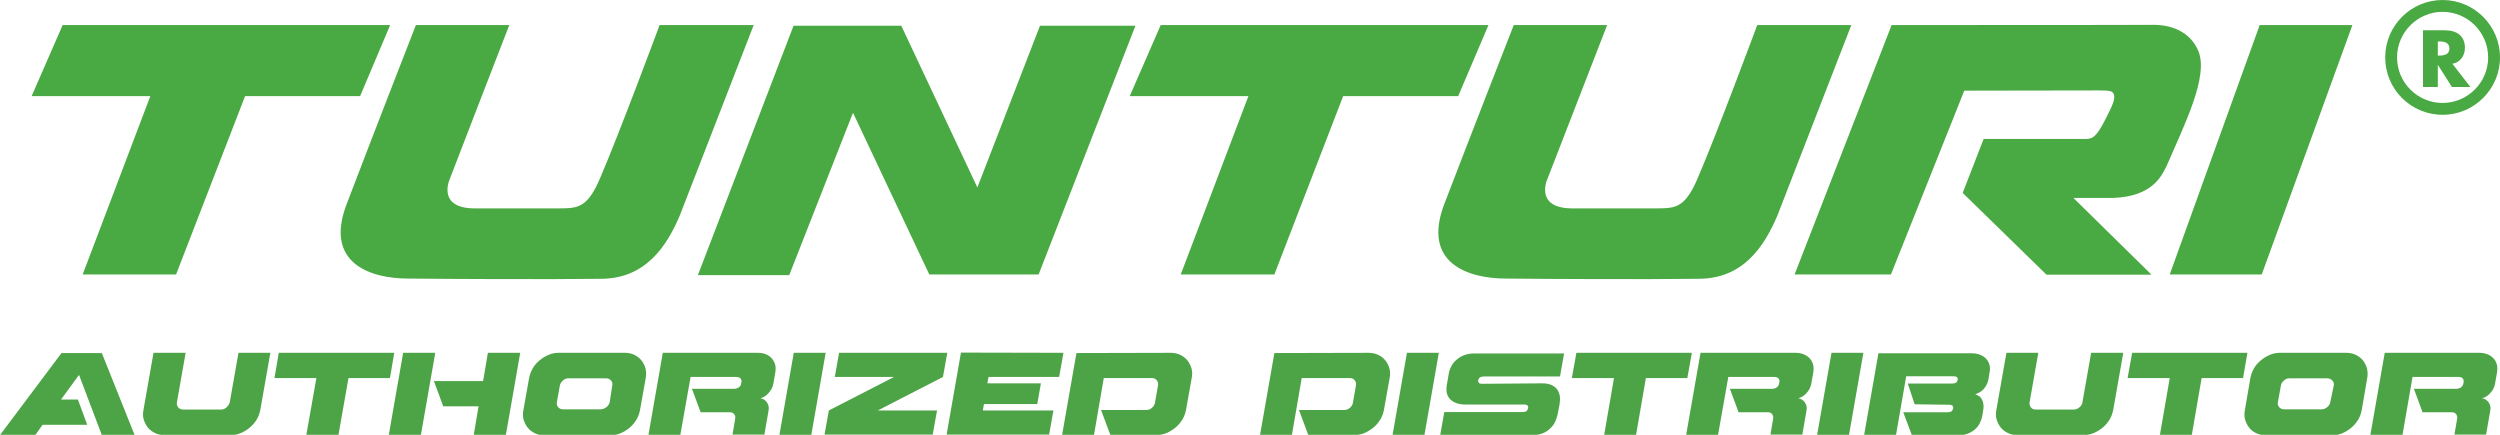 <?xml version="1.0" encoding="utf-8"?>
<!-- Generator: Adobe Illustrator 27.0.0, SVG Export Plug-In . SVG Version: 6.00 Build 0)  -->
<svg version="1.1" id="Layer_1" xmlns="http://www.w3.org/2000/svg" xmlns:xlink="http://www.w3.org/1999/xlink" x="0px" y="0px"
	 width="1097.6px" height="190.9px" viewBox="0 0 1097.6 190.9" style="enable-background:new 0 0 1097.6 190.9;"
	 xml:space="preserve">
<style type="text/css">
	.st0{fill:#4DA446;}
	.st1{clip-path:url(#SVGID_00000136409538438332046310000011756390534661472898_);}
	.st2{fill:none;}
	.st3{fill:#49A942;}
	.st4{clip-path:url(#SVGID_00000060713570083346891380000011142327832165918095_);}
</style>
<g>
	<path class="st0" d="M26.8,175.4h7.4l4.1,11.1H18.7l-3.2,4.5H0l27-36h17.7l14.4,36H44.7l-10-26.4L26.8,175.4L26.8,175.4z"/>
	<path class="st0" d="M118.7,154.9l-4.4,25c-0.3,1.5-0.8,3-1.6,4.3c-0.8,1.3-1.8,2.5-3,3.5s-2.5,1.8-3.9,2.4
		c-1.4,0.6-2.9,0.9-4.4,0.9H72.1c-1.5,0-2.9-0.3-4.1-0.9s-2.3-1.4-3.1-2.4s-1.4-2.2-1.8-3.5s-0.4-2.8-0.1-4.3l4.4-25h14.1l-3.8,21.6
		c-0.2,0.9,0,1.6,0.5,2.3c0.5,0.6,1.2,1,2.1,1h16.8c0.9,0,1.7-0.3,2.4-1s1.2-1.4,1.4-2.3l3.8-21.6H118.7L118.7,154.9z"/>
	<path class="st0" d="M173.1,154.9l-1.9,11.1H153l-4.4,24.9h-14.1l4.4-24.9h-18.4l1.9-11.1H173.1L173.1,154.9z"/>
	<path class="st0" d="M191.1,154.9l-6.3,36h-14.1l6.3-36H191.1z M228.4,154.9l-6.3,36H208l2.1-12.5h-15.5l-4.1-11.1h21.6l2.1-12.4
		H228.4L228.4,154.9z"/>
	<path class="st0" d="M274.4,154.9c1.5,0,2.9,0.3,4.1,0.9c1.2,0.6,2.3,1.4,3.1,2.4c0.8,1,1.4,2.2,1.8,3.5c0.3,1.4,0.4,2.8,0.1,4.3
		l-2.5,14c-0.3,1.5-0.8,3-1.6,4.3c-0.8,1.3-1.8,2.5-3,3.5s-2.5,1.8-3.9,2.4s-2.9,0.9-4.4,0.9h-29.2c-1.5,0-2.9-0.3-4.1-0.9
		c-1.2-0.6-2.3-1.4-3.1-2.4c-0.8-1-1.4-2.2-1.8-3.5s-0.4-2.8-0.1-4.3l2.5-14c0.3-1.5,0.8-2.9,1.6-4.3c0.8-1.4,1.8-2.5,3-3.5
		s2.5-1.8,3.9-2.4c1.4-0.6,2.9-0.9,4.4-0.9H274.4L274.4,154.9z M268.8,169.3c0.2-0.9,0-1.6-0.5-2.2s-1.2-1-2.1-1h-16.7
		c-0.9,0-1.7,0.3-2.4,1s-1.2,1.4-1.3,2.2l-1.3,7.2c-0.2,0.9,0,1.6,0.5,2.2s1.2,1,2.1,1h16.7c0.9,0,1.7-0.4,2.5-1s1.2-1.4,1.4-2.2
		L268.8,169.3L268.8,169.3z"/>
	<path class="st0" d="M332.7,154.9c1.3,0,2.4,0.2,3.5,0.6c1,0.4,1.9,1,2.6,1.8s1.2,1.6,1.5,2.7c0.3,1,0.3,2.2,0.1,3.5l-0.9,5.1
		c-0.1,0.7-0.4,1.4-0.7,2c-0.4,0.7-0.8,1.3-1.3,1.9c-0.5,0.6-1.1,1.1-1.7,1.5c-0.6,0.4-1.3,0.7-2,0.8c1.3,0.3,2.3,0.9,3,2
		c0.7,1.1,0.9,2.3,0.6,3.6l-1.8,10.4h-14l1.2-7.1c0.1-0.7-0.1-1.4-0.5-1.9s-1-0.8-1.7-0.8h-13l-3.8-10.3h18.5c0.7,0,1.4-0.2,2-0.6
		s1-1,1.1-1.7l0.1-0.5c0.2-0.7,0-1.3-0.4-1.8c-0.5-0.4-1-0.6-1.8-0.6h-20.1l-4.5,25.4h-14l6.3-36L332.7,154.9L332.7,154.9z"/>
	<path class="st0" d="M362.5,154.9l-6.3,36h-14l6.3-36H362.5z"/>
	<path class="st0" d="M415.9,154.9l-1.9,10.6l-28.6,14.7h26l-1.9,10.6h-47.5l1.9-10.6l28.6-14.7h-26l1.9-10.6H415.9z"/>
	<path class="st0" d="M466.9,154.9l-1.9,10.6h-31l-0.5,2.8H457l-1.6,9.1H432l-0.5,2.8h31l-1.9,10.6h-45l6.3-36L466.9,154.9
		L466.9,154.9z"/>
	<path class="st0" d="M514,154.9c1.5,0,2.9,0.3,4.2,0.9c1.2,0.6,2.3,1.4,3.1,2.4c0.8,1,1.4,2.2,1.8,3.5s0.4,2.8,0.1,4.3l-2.5,14
		c-0.3,1.5-0.8,2.9-1.6,4.2c-0.8,1.3-1.8,2.5-3,3.5c-1.2,1-2.5,1.8-3.9,2.4s-2.9,0.9-4.5,0.9h-20.2l-4.1-11h19.9
		c0.9,0,1.8-0.3,2.5-1c0.7-0.6,1.2-1.4,1.3-2.3l1.3-7.4c0.2-0.9,0-1.6-0.5-2.3s-1.2-1-2.2-1h-21.1l-4.3,25h-14l6.3-36L514,154.9
		L514,154.9z"/>
	<path class="st0" d="M600.9,154.9c1.5,0,2.9,0.3,4.2,0.9c1.2,0.6,2.3,1.4,3.1,2.4c0.8,1,1.4,2.2,1.8,3.5s0.4,2.8,0.1,4.3l-2.5,14
		c-0.3,1.5-0.8,2.9-1.6,4.2c-0.8,1.3-1.8,2.5-3,3.5s-2.5,1.8-3.9,2.4c-1.4,0.6-2.9,0.9-4.5,0.9h-20.2l-4.1-11h19.9
		c0.9,0,1.8-0.3,2.5-1c0.7-0.6,1.2-1.4,1.3-2.3l1.3-7.4c0.2-0.9,0-1.6-0.5-2.3s-1.2-1-2.2-1h-21.1l-4.3,25h-14l6.3-36L600.9,154.9
		L600.9,154.9z"/>
	<path class="st0" d="M631.7,154.9l-6.3,36h-14l6.3-36H631.7z"/>
	<path class="st0" d="M677,168.3c1.6,0,3,0.2,4.1,0.7c1.1,0.5,1.9,1.1,2.5,1.9c0.6,0.8,1,1.8,1.2,2.9s0.1,2.4-0.1,3.8l-0.8,4.1
		c-0.2,1.1-0.6,2.2-1.1,3.4s-1.3,2.1-2.2,3c-0.9,0.9-2,1.6-3.2,2.1s-2.7,0.8-4.3,0.8h-40.8l1.8-10.1h34.2c1,0,1.6-0.2,2-0.5
		c0.3-0.4,0.5-0.7,0.6-1.2c0.1-0.4,0-0.8-0.2-1.1c-0.2-0.3-0.8-0.5-1.8-0.5H643c-1.3,0-2.4-0.2-3.5-0.6c-1.1-0.4-2-0.9-2.7-1.6
		c-0.7-0.7-1.2-1.5-1.5-2.5c-0.3-1-0.3-2-0.2-3.2l1-5.8c0.2-1.3,0.7-2.4,1.3-3.5s1.5-2,2.5-2.8s2.1-1.4,3.3-1.8s2.4-0.6,3.7-0.6
		h39.8l-1.8,10.1h-33.3c-1,0-1.6,0.2-2,0.5c-0.3,0.3-0.5,0.7-0.6,1.1c-0.1,0.4,0,0.8,0.2,1.1c0.2,0.4,0.8,0.5,1.8,0.5L677,168.3
		L677,168.3z"/>
	<path class="st0" d="M742.8,154.9l-2,11.1h-18.2l-4.3,24.9h-14l4.3-24.9h-18.5l2-11.1H742.8z"/>
	<path class="st0" d="M788.3,154.9c1.3,0,2.4,0.2,3.5,0.6c1,0.4,1.9,1,2.7,1.8c0.7,0.8,1.2,1.6,1.5,2.7c0.3,1,0.3,2.2,0.1,3.5
		l-0.9,5.1c-0.1,0.7-0.4,1.4-0.7,2c-0.3,0.7-0.8,1.3-1.3,1.9c-0.5,0.6-1.1,1.1-1.7,1.5c-0.6,0.4-1.3,0.7-2,0.8c1.3,0.3,2.3,0.9,3,2
		c0.7,1.1,0.9,2.3,0.6,3.6l-1.8,10.4h-14l1.2-7.1c0.1-0.7-0.1-1.4-0.5-1.9s-1-0.8-1.7-0.8h-13l-3.8-10.3h18.5c0.7,0,1.4-0.2,2-0.6
		s1-1,1.1-1.7l0.1-0.5c0.2-0.7,0-1.3-0.4-1.8c-0.5-0.4-1-0.6-1.8-0.6h-20.2l-4.5,25.4h-14l6.3-36L788.3,154.9L788.3,154.9z"/>
	<path class="st0" d="M818.1,154.9l-6.3,36h-14l6.3-36H818.1z"/>
	<path class="st0" d="M840.6,177.5l-3-9.1h19.3c1,0,1.6-0.2,2-0.5s0.5-0.7,0.6-1.1c0.1-0.4,0-0.8-0.2-1.1c-0.2-0.3-0.8-0.5-1.8-0.5
		h-20.6l-4.5,25.9h-14l6.3-36h41c1.3,0,2.4,0.2,3.5,0.6s2,1,2.7,1.7s1.2,1.6,1.5,2.6s0.4,2.2,0.1,3.5l-0.5,3.1
		c-0.1,0.7-0.4,1.4-0.7,2.1s-0.8,1.4-1.3,2c-0.5,0.6-1.1,1.1-1.8,1.5s-1.3,0.7-2,0.9c0.7,0.2,1.2,0.5,1.8,0.9s0.9,1,1.2,1.5
		c0.3,0.6,0.5,1.2,0.6,2s0.1,1.4,0,2l-0.5,3.1c-0.2,1.1-0.6,2.2-1.1,3.2s-1.2,1.9-2.1,2.7s-2,1.4-3.2,1.9s-2.7,0.7-4.3,0.7h-20.2
		l-3.8-10.1h19.3c1,0,1.6-0.2,2-0.5c0.3-0.4,0.5-0.7,0.6-1.2c0.1-0.4,0-0.8-0.2-1.1c-0.2-0.3-0.8-0.5-1.8-0.5L840.6,177.5
		L840.6,177.5z"/>
	<path class="st0" d="M932.2,154.9l-4.4,25c-0.3,1.5-0.8,3-1.6,4.3c-0.8,1.3-1.8,2.5-3,3.5c-1.2,1-2.5,1.8-3.9,2.4s-2.9,0.9-4.4,0.9
		h-29.3c-1.5,0-2.9-0.3-4.1-0.9s-2.3-1.4-3.1-2.4c-0.8-1-1.4-2.2-1.8-3.5s-0.4-2.8-0.1-4.3l4.4-25h14l-3.8,21.6
		c-0.2,0.9,0,1.6,0.5,2.3s1.2,1,2.1,1h16.8c0.9,0,1.7-0.3,2.5-1s1.2-1.4,1.3-2.3l3.8-21.6H932.2L932.2,154.9z"/>
	<path class="st0" d="M986.7,154.9l-1.9,11.1h-18.2l-4.3,24.9h-14l4.3-24.9h-18.5l2-11.1H986.7z"/>
	<path class="st0" d="M1030.2,154.9c1.5,0,2.9,0.3,4.1,0.9c1.2,0.6,2.3,1.4,3.1,2.4s1.4,2.2,1.8,3.5c0.3,1.4,0.4,2.8,0.1,4.3
		l-2.4,14c-0.3,1.5-0.8,3-1.6,4.3c-0.8,1.3-1.8,2.5-3,3.5c-1.2,1-2.5,1.8-3.9,2.4s-2.9,0.9-4.4,0.9h-29.2c-1.5,0-2.9-0.3-4.2-0.9
		s-2.3-1.4-3.1-2.4s-1.4-2.2-1.8-3.5s-0.4-2.8-0.1-4.3l2.4-14c0.3-1.5,0.8-2.9,1.6-4.3c0.8-1.4,1.8-2.5,3-3.5s2.5-1.8,3.9-2.4
		c1.4-0.6,2.9-0.9,4.4-0.9H1030.2z M1024.6,169.3c0.2-0.9,0-1.6-0.6-2.2s-1.2-1-2.2-1h-16.7c-0.9,0-1.7,0.3-2.4,1
		c-0.7,0.6-1.2,1.4-1.3,2.2l-1.3,7.2c-0.2,0.9,0,1.6,0.5,2.2s1.2,1,2.1,1h16.7c0.9,0,1.7-0.4,2.4-1s1.2-1.4,1.3-2.2L1024.6,169.3
		L1024.6,169.3z"/>
	<path class="st0" d="M1088.5,154.9c1.3,0,2.4,0.2,3.5,0.6c1.1,0.4,1.9,1,2.7,1.8s1.2,1.6,1.5,2.7c0.3,1,0.3,2.2,0.1,3.5l-0.9,5.1
		c-0.1,0.7-0.4,1.4-0.7,2c-0.3,0.7-0.8,1.3-1.3,1.9c-0.5,0.6-1.1,1.1-1.7,1.5c-0.6,0.4-1.3,0.7-2,0.8c1.3,0.3,2.3,0.9,3,2
		c0.7,1.1,0.9,2.3,0.6,3.6l-1.8,10.4h-13.9l1.2-7.1c0.1-0.7-0.1-1.4-0.5-1.9s-1-0.8-1.7-0.8h-13l-3.8-10.3h18.6c0.7,0,1.4-0.2,2-0.6
		s1-1,1.1-1.7l0.1-0.5c0.2-0.7,0-1.3-0.4-1.8c-0.4-0.4-1-0.6-1.8-0.6h-20.2l-4.4,25.4h-14.1l6.3-36L1088.5,154.9L1088.5,154.9z"/>
</g>
<g>
	<g>
		<defs>
			<polyline id="SVGID_1_" points="13.9,0 13.9,122.6 1097.6,122.6 1097.6,0 			"/>
		</defs>
		<clipPath id="SVGID_00000034780800547087243190000009645549788690296502_">
			<use xlink:href="#SVGID_1_"  style="overflow:visible;"/>
		</clipPath>
		<g style="clip-path:url(#SVGID_00000034780800547087243190000009645549788690296502_);">
			<line class="st2" x1="920.6" y1="61.7" x2="929.4" y2="39.4"/>
			<path class="st3" d="M182.6,11h41c0,0-26.2,67.6-26.6,68.8c-1.2,4.2-1.5,11.7,11.5,11.7c19,0,23,0,35.8,0c5-0.1,8.8,0.2,12.1-2.4
				c2.3-1.8,4.5-4.8,7.2-11.2c8.3-19.3,26-66.9,26-66.9h41.3l-32.4,83.5c-5.9,14-15.4,28-34.9,27.9c-22.1,0.3-66.1,0.1-84.4-0.1
				c-16.4,0-37-6.6-27-32.7C162.5,62.5,182.6,11,182.6,11"/>
		</g>
	</g>
	<polyline class="st3" points="13.9,42.2 27.5,11 171.3,11 158.1,42.2 107.6,42.2 77.3,120.5 36.3,120.5 66,42.2 13.9,42.2 	"/>
	<polyline class="st3" points="306.4,120.8 348.4,11.3 395.7,11.3 429.1,82.3 456.6,11.3 498.5,11.3 456,120.5 408,120.5 
		374.5,49.5 346.5,120.8 306.4,120.8 	"/>
	<polyline class="st3" points="496,42.2 509.6,11 653.5,11 640.2,42.2 589.7,42.2 559.5,120.5 518.4,120.5 548.1,42.2 496,42.2 	"/>
	<path class="st3" d="M830.5,11c0,0,109.8,0,114.7-0.1c7.7-0.1,16.4,2.8,20,11.6c4.5,11.1-6,31.9-13.9,50.2
		c-2.1,4.2-6,13.6-23.6,14.2h-17.4l34.3,33.7h-46.1l-36.8-35.9l9.2-23.7l43.2,0c1.7,0,3.1,0.1,4.3-0.5c1.2-0.6,2.8-1.9,5.8-7.8
		c2.8-5.6,4.8-9.2,3.8-11.4c-0.6-1.4-1.5-1.6-7.4-1.6c-11.7,0-58.2,0.1-58.2,0.1l-32.2,80.7h-42.3L830.5,11"/>
	<polyline class="st3" points="992.1,11 1032.8,11 993,120.5 952.6,120.5 992.1,11 	"/>
	<path class="st3" d="M1047.2,25.2c0-13.9,11.3-25.2,25.2-25.2s25.2,11.3,25.2,25.2s-11.3,25.2-25.2,25.2S1047.2,39.2,1047.2,25.2
		L1047.2,25.2z M1052.4,25.2c0,11.1,9,20,20,20s20-9,20-20s-9-20-20-20S1052.4,14.2,1052.4,25.2"/>
	<path class="st3" d="M1070.3,18.2h0.6c2.1,0,4.5,0.4,4.5,3.1s-2.4,3.1-4.5,3.1h-0.6V18.2L1070.3,18.2L1070.3,18.2z M1076.7,28
		c3.5-0.6,5.5-3.6,5.5-7c0-5.3-3.7-7.7-8.7-7.7h-9.7v24.9h6.5v-9.6h0.1l6.1,9.6h8.1L1076.7,28"/>
	<g>
		<defs>
			<polyline id="SVGID_00000075127990639864330660000014764071740190413958_" points="13.9,0 13.9,122.6 1097.6,122.6 1097.6,0 			
				"/>
		</defs>
		<clipPath id="SVGID_00000158745479220115529520000012821504596635433625_">
			<use xlink:href="#SVGID_00000075127990639864330660000014764071740190413958_"  style="overflow:visible;"/>
		</clipPath>
		<g style="clip-path:url(#SVGID_00000158745479220115529520000012821504596635433625_);">
			<path class="st3" d="M664.6,11h41c0,0-26.2,67.6-26.7,68.8c-1.2,4.2-1.5,11.7,11.5,11.7c19,0,23,0,35.8,0c5-0.1,8.8,0.2,12.1-2.4
				c2.3-1.8,4.5-4.8,7.2-11.2c8.3-19.3,26-66.9,26-66.9h41.3l-32.4,83.5c-5.9,14-15.3,28-34.9,27.9c-22.1,0.3-66.1,0.1-84.4-0.1
				c-16.3,0-37-6.6-27-32.7C644.5,62.4,664.6,11,664.6,11"/>
		</g>
	</g>
</g>
</svg>

